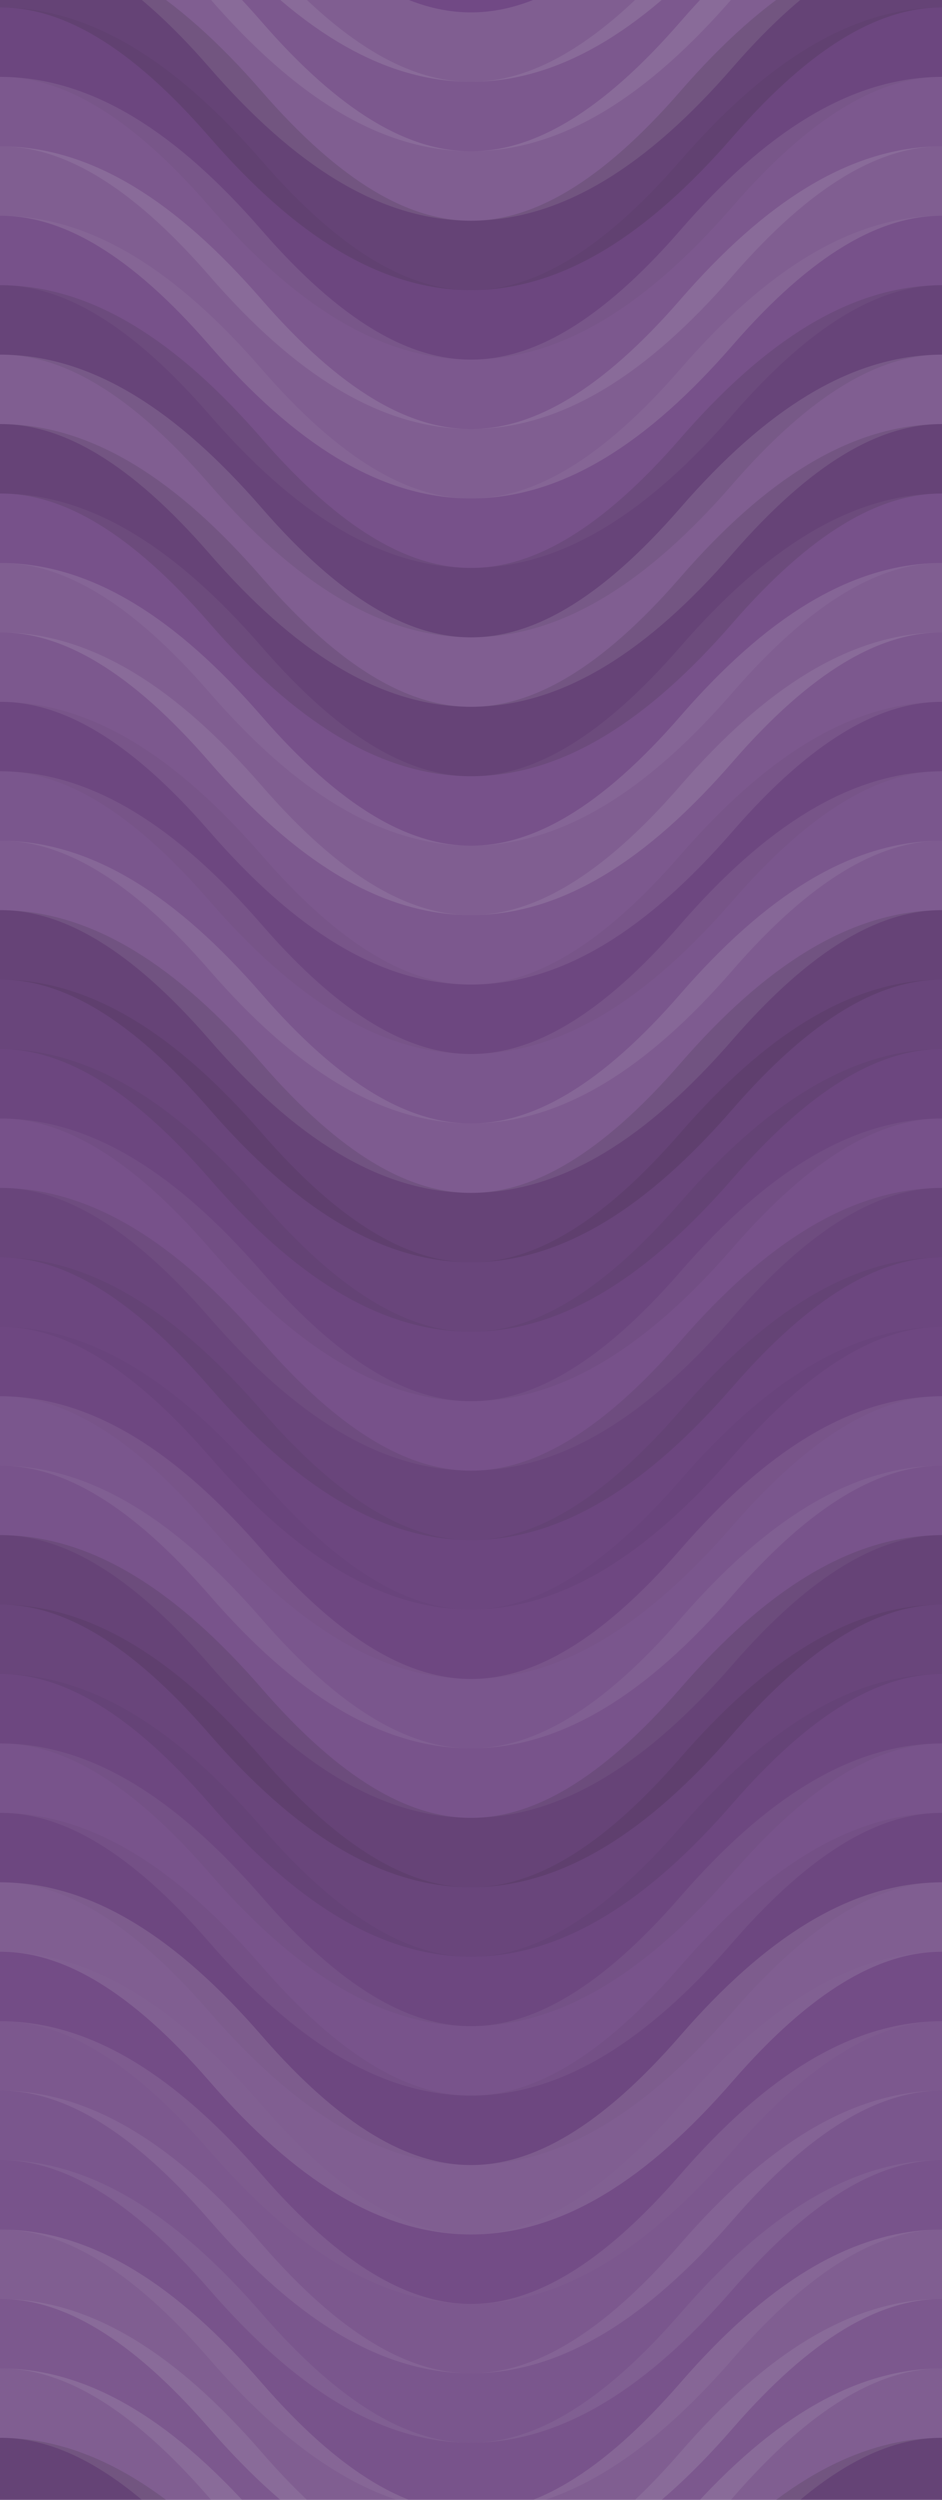 <svg xmlns="http://www.w3.org/2000/svg" width="380" height="1008" viewbox="0 0 380 1008" preserveAspectRatio="none"><rect x="0" y="0" width="100%" height="100%" fill="rgb(113, 73, 133)" /><path d="M0 76 C 66.5 0, 124 0, 190 76 S 314 152, 380 76 S 504 0, 570, 76" fill="none" stroke="#ddd" style="opacity:0.141;stroke-width:28px;" transform="translate(-95, -114)" /><path d="M0 76 C 66.5 0, 124 0, 190 76 S 314 152, 380 76 S 504 0, 570, 76" fill="none" stroke="#ddd" style="opacity:0.141;stroke-width:28px;" transform="translate(-95, 894)" /><path d="M0 76 C 66.5 0, 124 0, 190 76 S 314 152, 380 76 S 504 0, 570, 76" fill="none" stroke="#ddd" style="opacity:0.107;stroke-width:28px;" transform="translate(-95, -86)" /><path d="M0 76 C 66.5 0, 124 0, 190 76 S 314 152, 380 76 S 504 0, 570, 76" fill="none" stroke="#ddd" style="opacity:0.107;stroke-width:28px;" transform="translate(-95, 922)" /><path d="M0 76 C 66.5 0, 124 0, 190 76 S 314 152, 380 76 S 504 0, 570, 76" fill="none" stroke="#ddd" style="opacity:0.141;stroke-width:28px;" transform="translate(-95, -58)" /><path d="M0 76 C 66.5 0, 124 0, 190 76 S 314 152, 380 76 S 504 0, 570, 76" fill="none" stroke="#ddd" style="opacity:0.141;stroke-width:28px;" transform="translate(-95, 950)" /><path d="M0 76 C 66.5 0, 124 0, 190 76 S 314 152, 380 76 S 504 0, 570, 76" fill="none" stroke="#222" style="opacity:0.15;stroke-width:28px;" transform="translate(-95, -30)" /><path d="M0 76 C 66.5 0, 124 0, 190 76 S 314 152, 380 76 S 504 0, 570, 76" fill="none" stroke="#222" style="opacity:0.15;stroke-width:28px;" transform="translate(-95, 978)" /><path d="M0 76 C 66.5 0, 124 0, 190 76 S 314 152, 380 76 S 504 0, 570, 76" fill="none" stroke="#222" style="opacity:0.063;stroke-width:28px;" transform="translate(-95, -2)" /><path d="M0 76 C 66.5 0, 124 0, 190 76 S 314 152, 380 76 S 504 0, 570, 76" fill="none" stroke="#222" style="opacity:0.063;stroke-width:28px;" transform="translate(-95, 1006)" /><path d="M0 76 C 66.5 0, 124 0, 190 76 S 314 152, 380 76 S 504 0, 570, 76" fill="none" stroke="#ddd" style="opacity:0.107;stroke-width:28px;" transform="translate(-95, 26)" /><path d="M0 76 C 66.5 0, 124 0, 190 76 S 314 152, 380 76 S 504 0, 570, 76" fill="none" stroke="#ddd" style="opacity:0.107;stroke-width:28px;" transform="translate(-95, 1034)" /><path d="M0 76 C 66.5 0, 124 0, 190 76 S 314 152, 380 76 S 504 0, 570, 76" fill="none" stroke="#ddd" style="opacity:0.141;stroke-width:28px;" transform="translate(-95, 54)" /><path d="M0 76 C 66.5 0, 124 0, 190 76 S 314 152, 380 76 S 504 0, 570, 76" fill="none" stroke="#ddd" style="opacity:0.141;stroke-width:28px;" transform="translate(-95, 1062)" /><path d="M0 76 C 66.5 0, 124 0, 190 76 S 314 152, 380 76 S 504 0, 570, 76" fill="none" stroke="#ddd" style="opacity:0.055;stroke-width:28px;" transform="translate(-95, 82)" /><path d="M0 76 C 66.5 0, 124 0, 190 76 S 314 152, 380 76 S 504 0, 570, 76" fill="none" stroke="#ddd" style="opacity:0.055;stroke-width:28px;" transform="translate(-95, 1090)" /><path d="M0 76 C 66.5 0, 124 0, 190 76 S 314 152, 380 76 S 504 0, 570, 76" fill="none" stroke="#222" style="opacity:0.115;stroke-width:28px;" transform="translate(-95, 110)" /><path d="M0 76 C 66.5 0, 124 0, 190 76 S 314 152, 380 76 S 504 0, 570, 76" fill="none" stroke="#222" style="opacity:0.115;stroke-width:28px;" transform="translate(-95, 1118)" /><path d="M0 76 C 66.5 0, 124 0, 190 76 S 314 152, 380 76 S 504 0, 570, 76" fill="none" stroke="#ddd" style="opacity:0.141;stroke-width:28px;" transform="translate(-95, 138)" /><path d="M0 76 C 66.5 0, 124 0, 190 76 S 314 152, 380 76 S 504 0, 570, 76" fill="none" stroke="#ddd" style="opacity:0.141;stroke-width:28px;" transform="translate(-95, 1146)" /><path d="M0 76 C 66.5 0, 124 0, 190 76 S 314 152, 380 76 S 504 0, 570, 76" fill="none" stroke="#222" style="opacity:0.133;stroke-width:28px;" transform="translate(-95, 166)" /><path d="M0 76 C 66.5 0, 124 0, 190 76 S 314 152, 380 76 S 504 0, 570, 76" fill="none" stroke="#222" style="opacity:0.133;stroke-width:28px;" transform="translate(-95, 1174)" /><path d="M0 76 C 66.5 0, 124 0, 190 76 S 314 152, 380 76 S 504 0, 570, 76" fill="none" stroke="#ddd" style="opacity:0.055;stroke-width:28px;" transform="translate(-95, 194)" /><path d="M0 76 C 66.5 0, 124 0, 190 76 S 314 152, 380 76 S 504 0, 570, 76" fill="none" stroke="#ddd" style="opacity:0.055;stroke-width:28px;" transform="translate(-95, 1202)" /><path d="M0 76 C 66.5 0, 124 0, 190 76 S 314 152, 380 76 S 504 0, 570, 76" fill="none" stroke="#ddd" style="opacity:0.141;stroke-width:28px;" transform="translate(-95, 222)" /><path d="M0 76 C 66.5 0, 124 0, 190 76 S 314 152, 380 76 S 504 0, 570, 76" fill="none" stroke="#ddd" style="opacity:0.141;stroke-width:28px;" transform="translate(-95, 1230)" /><path d="M0 76 C 66.5 0, 124 0, 190 76 S 314 152, 380 76 S 504 0, 570, 76" fill="none" stroke="#ddd" style="opacity:0.107;stroke-width:28px;" transform="translate(-95, 250)" /><path d="M0 76 C 66.5 0, 124 0, 190 76 S 314 152, 380 76 S 504 0, 570, 76" fill="none" stroke="#ddd" style="opacity:0.107;stroke-width:28px;" transform="translate(-95, 1258)" /><path d="M0 76 C 66.5 0, 124 0, 190 76 S 314 152, 380 76 S 504 0, 570, 76" fill="none" stroke="#222" style="opacity:0.046;stroke-width:28px;" transform="translate(-95, 278)" /><path d="M0 76 C 66.5 0, 124 0, 190 76 S 314 152, 380 76 S 504 0, 570, 76" fill="none" stroke="#222" style="opacity:0.046;stroke-width:28px;" transform="translate(-95, 1286)" /><path d="M0 76 C 66.5 0, 124 0, 190 76 S 314 152, 380 76 S 504 0, 570, 76" fill="none" stroke="#ddd" style="opacity:0.089;stroke-width:28px;" transform="translate(-95, 306)" /><path d="M0 76 C 66.5 0, 124 0, 190 76 S 314 152, 380 76 S 504 0, 570, 76" fill="none" stroke="#ddd" style="opacity:0.089;stroke-width:28px;" transform="translate(-95, 1314)" /><path d="M0 76 C 66.5 0, 124 0, 190 76 S 314 152, 380 76 S 504 0, 570, 76" fill="none" stroke="#ddd" style="opacity:0.124;stroke-width:28px;" transform="translate(-95, 334)" /><path d="M0 76 C 66.5 0, 124 0, 190 76 S 314 152, 380 76 S 504 0, 570, 76" fill="none" stroke="#ddd" style="opacity:0.124;stroke-width:28px;" transform="translate(-95, 1342)" /><path d="M0 76 C 66.5 0, 124 0, 190 76 S 314 152, 380 76 S 504 0, 570, 76" fill="none" stroke="#222" style="opacity:0.133;stroke-width:28px;" transform="translate(-95, 362)" /><path d="M0 76 C 66.5 0, 124 0, 190 76 S 314 152, 380 76 S 504 0, 570, 76" fill="none" stroke="#222" style="opacity:0.133;stroke-width:28px;" transform="translate(-95, 1370)" /><path d="M0 76 C 66.5 0, 124 0, 190 76 S 314 152, 380 76 S 504 0, 570, 76" fill="none" stroke="#222" style="opacity:0.098;stroke-width:28px;" transform="translate(-95, 390)" /><path d="M0 76 C 66.5 0, 124 0, 190 76 S 314 152, 380 76 S 504 0, 570, 76" fill="none" stroke="#222" style="opacity:0.098;stroke-width:28px;" transform="translate(-95, 1398)" /><path d="M0 76 C 66.5 0, 124 0, 190 76 S 314 152, 380 76 S 504 0, 570, 76" fill="none" stroke="#222" style="opacity:0.063;stroke-width:28px;" transform="translate(-95, 418)" /><path d="M0 76 C 66.5 0, 124 0, 190 76 S 314 152, 380 76 S 504 0, 570, 76" fill="none" stroke="#222" style="opacity:0.063;stroke-width:28px;" transform="translate(-95, 1426)" /><path d="M0 76 C 66.5 0, 124 0, 190 76 S 314 152, 380 76 S 504 0, 570, 76" fill="none" stroke="#ddd" style="opacity:0.055;stroke-width:28px;" transform="translate(-95, 446)" /><path d="M0 76 C 66.5 0, 124 0, 190 76 S 314 152, 380 76 S 504 0, 570, 76" fill="none" stroke="#ddd" style="opacity:0.055;stroke-width:28px;" transform="translate(-95, 1454)" /><path d="M0 76 C 66.5 0, 124 0, 190 76 S 314 152, 380 76 S 504 0, 570, 76" fill="none" stroke="#222" style="opacity:0.098;stroke-width:28px;" transform="translate(-95, 474)" /><path d="M0 76 C 66.5 0, 124 0, 190 76 S 314 152, 380 76 S 504 0, 570, 76" fill="none" stroke="#222" style="opacity:0.098;stroke-width:28px;" transform="translate(-95, 1482)" /><path d="M0 76 C 66.5 0, 124 0, 190 76 S 314 152, 380 76 S 504 0, 570, 76" fill="none" stroke="#222" style="opacity:0.063;stroke-width:28px;" transform="translate(-95, 502)" /><path d="M0 76 C 66.5 0, 124 0, 190 76 S 314 152, 380 76 S 504 0, 570, 76" fill="none" stroke="#222" style="opacity:0.063;stroke-width:28px;" transform="translate(-95, 1510)" /><path d="M0 76 C 66.5 0, 124 0, 190 76 S 314 152, 380 76 S 504 0, 570, 76" fill="none" stroke="#222" style="opacity:0.029;stroke-width:28px;" transform="translate(-95, 530)" /><path d="M0 76 C 66.5 0, 124 0, 190 76 S 314 152, 380 76 S 504 0, 570, 76" fill="none" stroke="#222" style="opacity:0.029;stroke-width:28px;" transform="translate(-95, 1538)" /><path d="M0 76 C 66.5 0, 124 0, 190 76 S 314 152, 380 76 S 504 0, 570, 76" fill="none" stroke="#ddd" style="opacity:0.089;stroke-width:28px;" transform="translate(-95, 558)" /><path d="M0 76 C 66.5 0, 124 0, 190 76 S 314 152, 380 76 S 504 0, 570, 76" fill="none" stroke="#ddd" style="opacity:0.089;stroke-width:28px;" transform="translate(-95, 1566)" /><path d="M0 76 C 66.5 0, 124 0, 190 76 S 314 152, 380 76 S 504 0, 570, 76" fill="none" stroke="#ddd" style="opacity:0.072;stroke-width:28px;" transform="translate(-95, 586)" /><path d="M0 76 C 66.5 0, 124 0, 190 76 S 314 152, 380 76 S 504 0, 570, 76" fill="none" stroke="#ddd" style="opacity:0.072;stroke-width:28px;" transform="translate(-95, 1594)" /><path d="M0 76 C 66.5 0, 124 0, 190 76 S 314 152, 380 76 S 504 0, 570, 76" fill="none" stroke="#222" style="opacity:0.133;stroke-width:28px;" transform="translate(-95, 614)" /><path d="M0 76 C 66.5 0, 124 0, 190 76 S 314 152, 380 76 S 504 0, 570, 76" fill="none" stroke="#222" style="opacity:0.133;stroke-width:28px;" transform="translate(-95, 1622)" /><path d="M0 76 C 66.5 0, 124 0, 190 76 S 314 152, 380 76 S 504 0, 570, 76" fill="none" stroke="#222" style="opacity:0.098;stroke-width:28px;" transform="translate(-95, 642)" /><path d="M0 76 C 66.5 0, 124 0, 190 76 S 314 152, 380 76 S 504 0, 570, 76" fill="none" stroke="#222" style="opacity:0.098;stroke-width:28px;" transform="translate(-95, 1650)" /><path d="M0 76 C 66.5 0, 124 0, 190 76 S 314 152, 380 76 S 504 0, 570, 76" fill="none" stroke="#222" style="opacity:0.046;stroke-width:28px;" transform="translate(-95, 670)" /><path d="M0 76 C 66.5 0, 124 0, 190 76 S 314 152, 380 76 S 504 0, 570, 76" fill="none" stroke="#222" style="opacity:0.046;stroke-width:28px;" transform="translate(-95, 1678)" /><path d="M0 76 C 66.5 0, 124 0, 190 76 S 314 152, 380 76 S 504 0, 570, 76" fill="none" stroke="#ddd" style="opacity:0.072;stroke-width:28px;" transform="translate(-95, 698)" /><path d="M0 76 C 66.5 0, 124 0, 190 76 S 314 152, 380 76 S 504 0, 570, 76" fill="none" stroke="#ddd" style="opacity:0.072;stroke-width:28px;" transform="translate(-95, 1706)" /><path d="M0 76 C 66.5 0, 124 0, 190 76 S 314 152, 380 76 S 504 0, 570, 76" fill="none" stroke="#222" style="opacity:0.046;stroke-width:28px;" transform="translate(-95, 726)" /><path d="M0 76 C 66.5 0, 124 0, 190 76 S 314 152, 380 76 S 504 0, 570, 76" fill="none" stroke="#222" style="opacity:0.046;stroke-width:28px;" transform="translate(-95, 1734)" /><path d="M0 76 C 66.5 0, 124 0, 190 76 S 314 152, 380 76 S 504 0, 570, 76" fill="none" stroke="#ddd" style="opacity:0.141;stroke-width:28px;" transform="translate(-95, 754)" /><path d="M0 76 C 66.5 0, 124 0, 190 76 S 314 152, 380 76 S 504 0, 570, 76" fill="none" stroke="#ddd" style="opacity:0.141;stroke-width:28px;" transform="translate(-95, 1762)" /><path d="M0 76 C 66.5 0, 124 0, 190 76 S 314 152, 380 76 S 504 0, 570, 76" fill="none" stroke="#ddd" style="opacity:0.02;stroke-width:28px;" transform="translate(-95, 782)" /><path d="M0 76 C 66.5 0, 124 0, 190 76 S 314 152, 380 76 S 504 0, 570, 76" fill="none" stroke="#ddd" style="opacity:0.02;stroke-width:28px;" transform="translate(-95, 1790)" /><path d="M0 76 C 66.5 0, 124 0, 190 76 S 314 152, 380 76 S 504 0, 570, 76" fill="none" stroke="#ddd" style="opacity:0.107;stroke-width:28px;" transform="translate(-95, 810)" /><path d="M0 76 C 66.5 0, 124 0, 190 76 S 314 152, 380 76 S 504 0, 570, 76" fill="none" stroke="#ddd" style="opacity:0.107;stroke-width:28px;" transform="translate(-95, 1818)" /><path d="M0 76 C 66.5 0, 124 0, 190 76 S 314 152, 380 76 S 504 0, 570, 76" fill="none" stroke="#ddd" style="opacity:0.089;stroke-width:28px;" transform="translate(-95, 838)" /><path d="M0 76 C 66.5 0, 124 0, 190 76 S 314 152, 380 76 S 504 0, 570, 76" fill="none" stroke="#ddd" style="opacity:0.089;stroke-width:28px;" transform="translate(-95, 1846)" /><path d="M0 76 C 66.5 0, 124 0, 190 76 S 314 152, 380 76 S 504 0, 570, 76" fill="none" stroke="#ddd" style="opacity:0.072;stroke-width:28px;" transform="translate(-95, 866)" /><path d="M0 76 C 66.5 0, 124 0, 190 76 S 314 152, 380 76 S 504 0, 570, 76" fill="none" stroke="#ddd" style="opacity:0.072;stroke-width:28px;" transform="translate(-95, 1874)" /></svg>